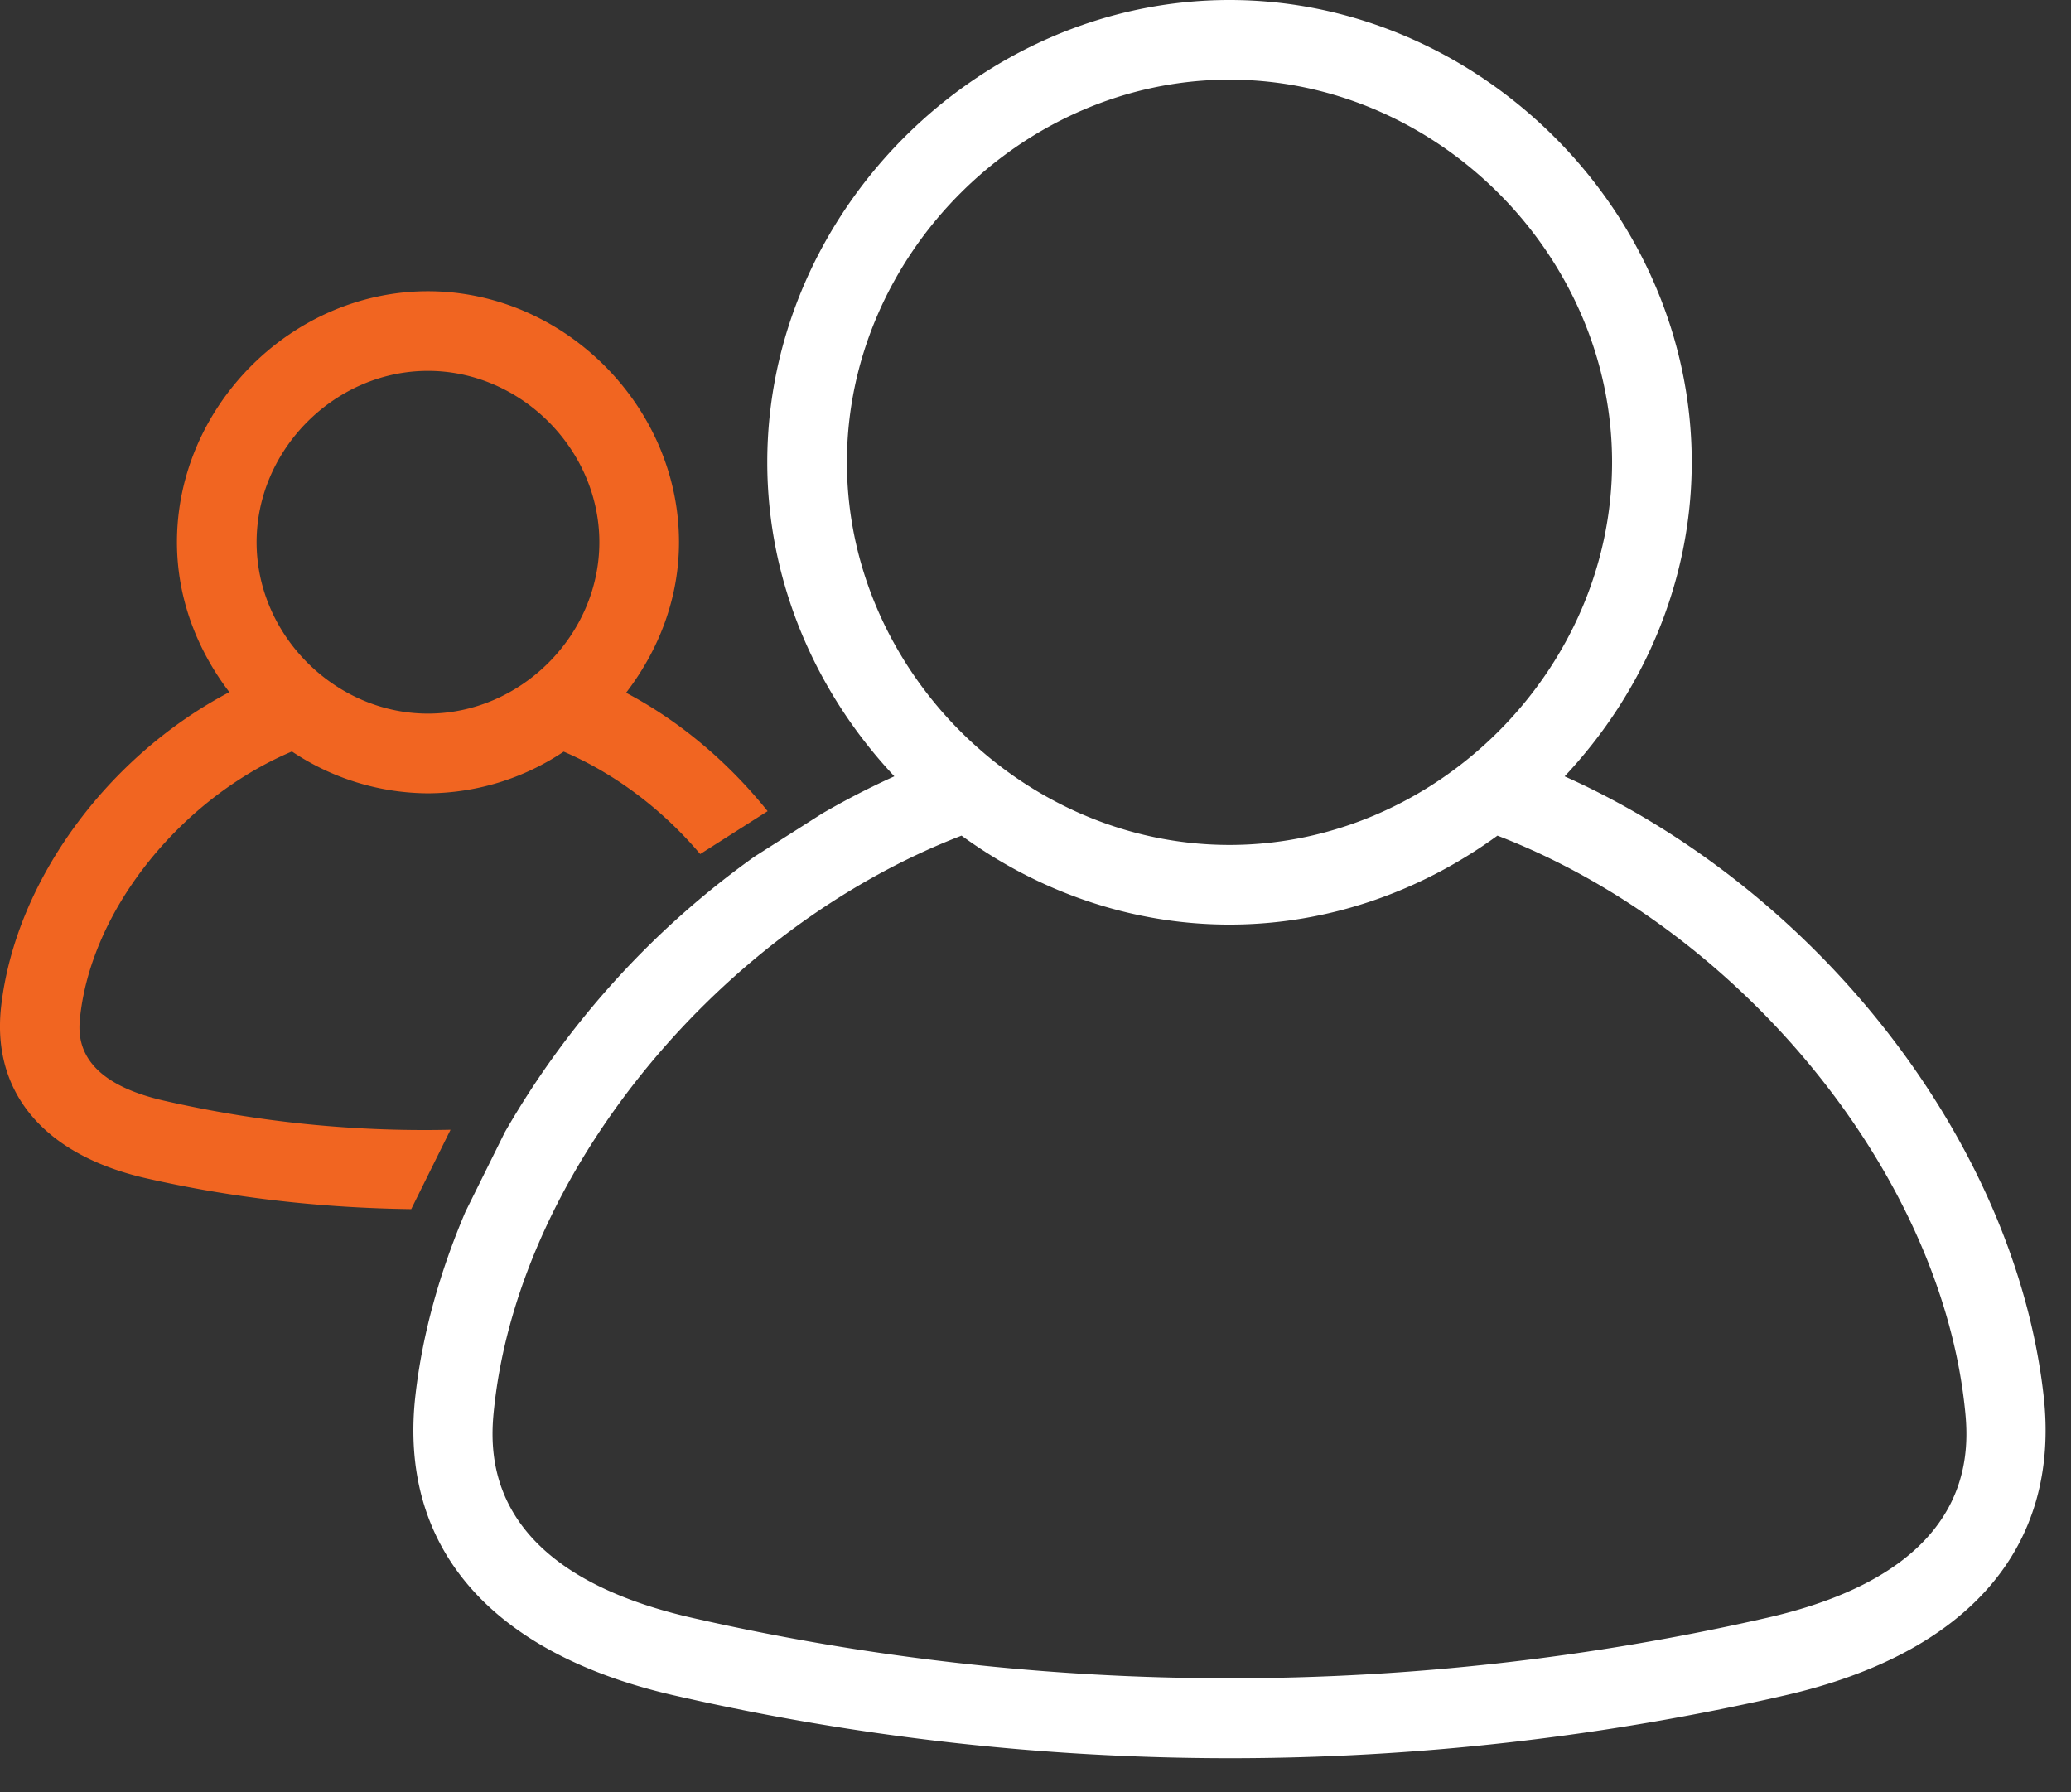 <svg height="45" viewBox="0 0 52 45" width="52" xmlns="http://www.w3.org/2000/svg"><rect x="0" y="0" width="52" height="45" fill="#333333" stroke="none"/><g fill="none" fill-rule="evenodd"><path d="m44.374 40.615a60.728 60.728 0 0 1 -27.006 0c-5.423-1.242-5.066-4.346-4.95-5.367.676-5.903 5.681-11.939 11.725-14.269 1.914 1.394 4.241 2.234 6.728 2.234s4.814-.84 6.728-2.234c6.044 2.33 11.049 8.366 11.724 14.27.116 1.02.473 4.124-4.949 5.366zm-32.687-10.193c-.638 1.497-1.078 3.045-1.255 4.6-.437 3.804 1.868 6.484 6.49 7.542a62.622 62.622 0 0 0 13.949 1.578c4.68 0 9.373-.53 13.949-1.578 4.621-1.058 6.926-3.738 6.49-7.543-.73-6.384-5.684-12.686-12.024-15.53 1.963-2.09 3.191-4.872 3.191-7.886 0-6.29-5.315-11.605-11.606-11.605s-11.606 5.314-11.606 11.605c0 3.014 1.228 5.796 3.191 7.885a20.29 20.29 0 0 0 -1.819.938l-1.693 1.078a21.901 21.901 0 0 0 -6.269 6.921zm19.184-28.422c5.207 0 9.606 4.398 9.606 9.605s-4.399 9.608-9.606 9.608-9.606-4.4-9.606-9.608c0-5.207 4.399-9.605 9.606-9.605z" fill="#fff"/><path d="m10.746 17.916c-2.332 0-4.303-1.97-4.303-4.303 0-2.332 1.97-4.302 4.303-4.302 2.332 0 4.303 1.97 4.303 4.302s-1.971 4.303-4.303 4.303m4.974-.523c.818-1.064 1.329-2.369 1.329-3.78 0-3.416-2.887-6.302-6.303-6.302s-6.303 2.886-6.303 6.302c0 1.404.505 2.702 1.316 3.764-3.045 1.601-5.367 4.725-5.73 7.887-.247 2.158 1.076 3.73 3.63 4.316 2.189.5 4.429.747 6.666.777l.987-1.993a29.341 29.341 0 0 1 -7.206-.733c-2.275-.522-2.14-1.697-2.09-2.14.31-2.704 2.56-5.46 5.314-6.624a6.192 6.192 0 0 0 3.416 1.05 6.175 6.175 0 0 0 3.407-1.046c1.27.54 2.478 1.446 3.428 2.571l1.693-1.077c-.988-1.23-2.207-2.262-3.554-2.972" fill="#f16521"/></g></svg>